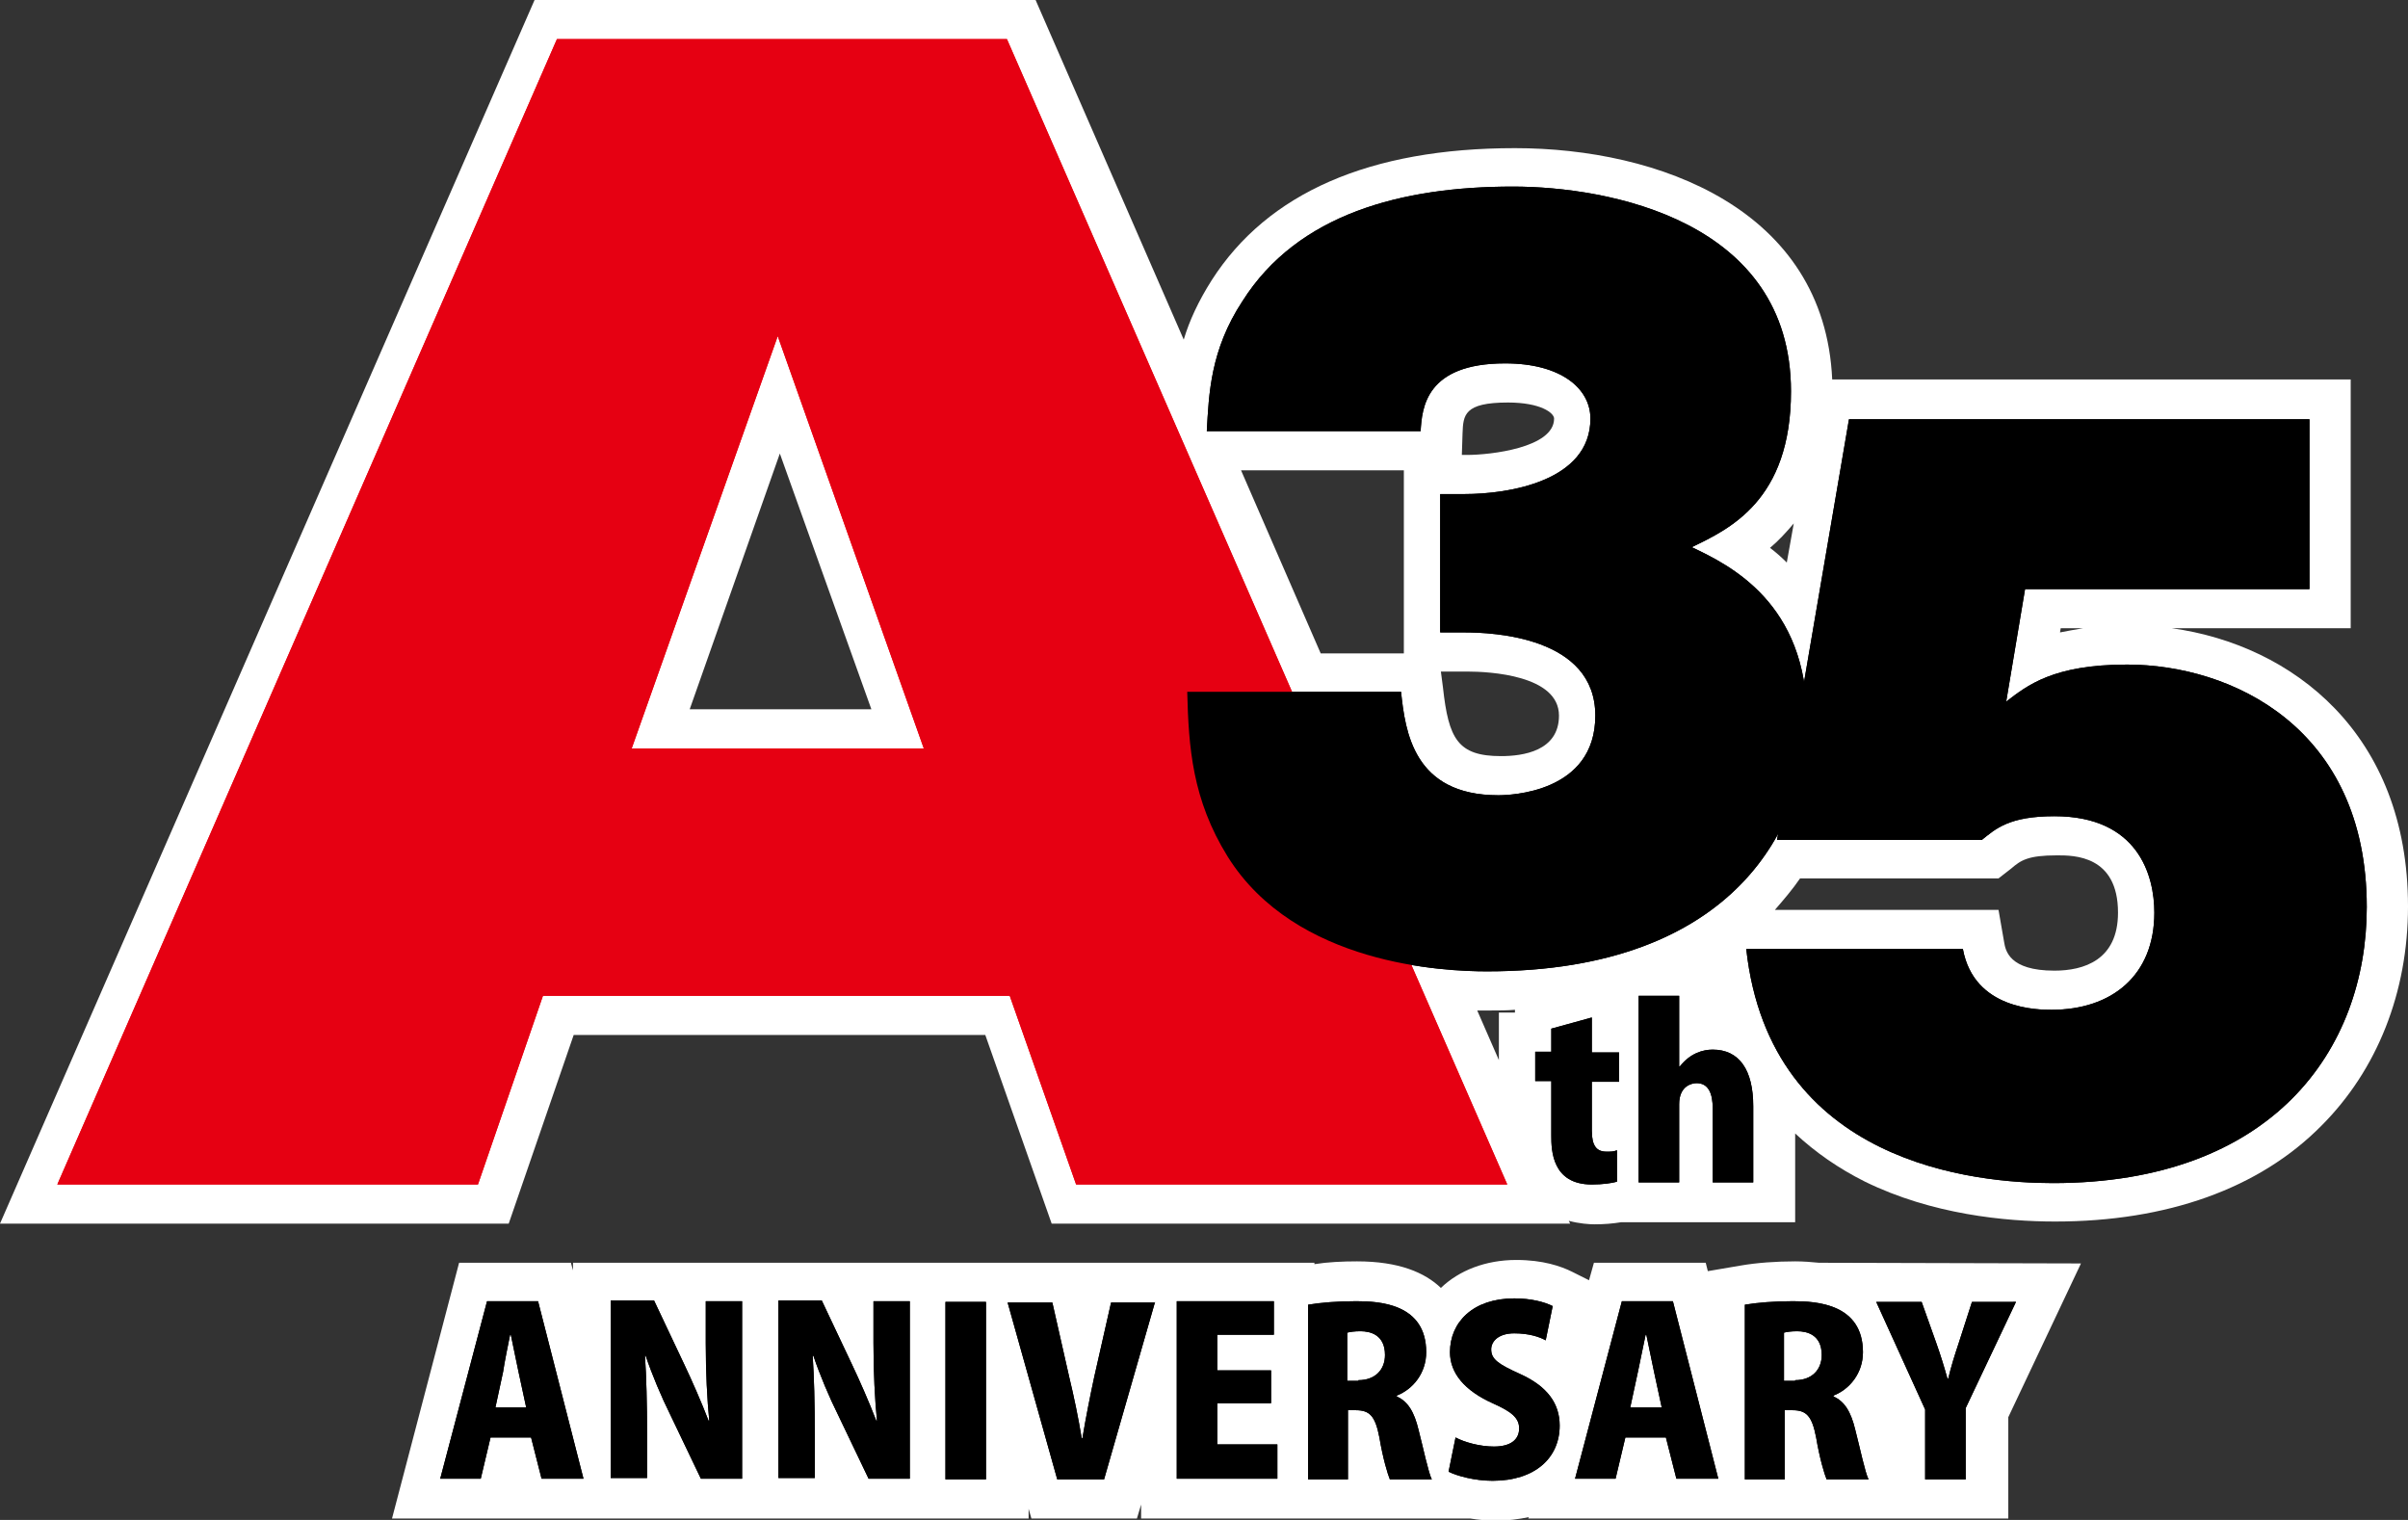 <?xml version="1.0" encoding="utf-8"?>
<!-- Generator: Adobe Illustrator 24.3.0, SVG Export Plug-In . SVG Version: 6.00 Build 0)  -->
<svg version="1.1" id="レイヤー_1" xmlns="http://www.w3.org/2000/svg" xmlns:xlink="http://www.w3.org/1999/xlink" x="0px"
	 y="0px" viewBox="0 0 344.6 217.5" style="enable-background:new 0 0 344.6 217.5;" xml:space="preserve">
<rect x="0" y="0" width="344.6" height="217.5" fill="#333333" stroke="none"/>
<style type="text/css">
	.st0{fill:#FFFFFF;}
	.st1{fill:#E60012;}
</style>
<g>
	<path class="st0" d="M310.8,89.9h25.6V54.3h-74.2c-1.1-24.4-24.9-33.1-45.4-33.1c-20.8,0-35.4,6.4-43.4,18.9c-1.9,3-3.2,5.8-4,8.5
		L148.2,0H76.5L0,175.1h72.8l9.3-27H141l9.5,27h74.2l-0.2-0.4c1.5,0.4,2.9,0.5,3.7,0.5c1.3,0,2.6-0.1,3.8-0.3h24.9v-12.7
		c2.9,2.7,6.2,5,10,6.9c9.6,4.7,20.1,5.7,27.2,5.7c16,0,29.2-4.7,38.1-13.7c8-8,12.4-19.1,12.4-31.4
		C344.6,105,328.1,92.3,310.8,89.9z M294.8,90.5l0.1-0.6h3.2C296.9,90.1,295.8,90.3,294.8,90.5z M210,65.1h-0.8l0.1-3.1
		c0.1-2.6,0.2-4.4,6.5-4.4c4.7,0,6.6,1.5,6.6,2.3C222.4,64.1,213.2,65.1,210,65.1z M210,96.1c3.1,0,13.1,0.5,13.1,6.3
		c0,5.1-5.2,5.8-8.3,5.8c-6.2,0-7.5-2.5-8.3-9.8l-0.3-2.3H210z M257.6,125.7h28.4l1.8-1.4c1.4-1.2,2.4-1.9,6.6-1.9
		c2.4,0,8.7,0,8.7,8.2c0,6.8-4.9,8.3-9.1,8.3c-6.5,0-7-2.9-7.2-4.1l-0.8-4.6H254C255.3,128.7,256.5,127.3,257.6,125.7z M255.7,80.5
		c-0.8-0.8-1.6-1.5-2.4-2.1c1.2-1,2.3-2.2,3.4-3.5L255.7,80.5z M200.9,67.3v26.2H189l-11.4-26.2H200.9z M124.7,101.5h-26l12.9-36.6
		L124.7,101.5z M246.3,144.6L246.3,144.6C246.3,144.6,246.3,144.6,246.3,144.6C246.3,144.6,246.3,144.6,246.3,144.6z M211.4,144.6
		c0.7,0,1.3,0,1.9,0c1.2,0,2.4,0,3.5-0.1v0.4h-2.3v6.8L211.4,144.6z"/>
	<path class="st0" d="M260.3,180.7c-1-0.1-2.2-0.2-3.4-0.2c-2.7,0-5.5,0.2-7.8,0.6l-4.7,0.8l-0.3-1.2h-16l-0.7,2.5l-2.4-1.2
		c-1.6-0.8-4.2-1.7-8-1.7c-4.4,0-8.2,1.5-10.8,4c-2.3-2.2-6-3.8-12-3.8c-2.1,0-4.2,0.1-6.1,0.4v-0.2h-25.1v0l-16.1,0v0H136h-5.9H112
		h-5.9H82v1.1l-0.3-1.1h-16l-9.6,36.6H82h9.1h15h5.9h18.2h5.9h11.1v-1.4l0.4,1.4h15.1l0.6-2v2h18.7h6.9h21.5
		c1.2,0.2,2.5,0.3,3.8,0.3c1.6,0,3.1-0.2,4.6-0.5l-0.1,0.2h25.9h9.1h16.8h6.5h10.4v-14.5l10.4-22L260.3,180.7L260.3,180.7z"/>
</g>
<g>
	<path d="M222,147.2l5.8-1.6v5h3.9v4.2h-3.9v7c0,2.2,0.7,3,2.1,3c0.7,0,1,0,1.5-0.2l0,4.5c-0.7,0.2-2,0.4-3.6,0.4
		c-5.7,0-5.8-4.9-5.8-7v-7.8h-2.3v-4.2h2.3V147.2z"/>
	<path d="M250.9,169.2h-5.8v-10.6c0-2.1-0.6-3.6-2.3-3.6c-0.7,0-2.5,0.4-2.5,3v11.2h-5.8v-26.7h5.8v10.1h0.1
		c1.5-1.9,3.3-2.4,4.7-2.4c3.8,0,5.8,2.9,5.8,8.1V169.2z"/>
</g>
<g>
	<path class="st1" d="M144.5,142.5H77.7l-9.3,27H8.2L79.7,5.6h64.4l71.6,163.9h-61.7L144.5,142.5z M111.3,48.1l-20.9,59h41.8
		L111.3,48.1z"/>
</g>
<g>
	<path d="M206.1,90.5V70.7h3.5c6.2,0,18-1.8,18-10.8c0-4.3-4.2-7.9-12.2-7.9c-11.4,0-11.9,6.4-12.1,9.7h-30.6
		c0.3-5.3,0.5-11.6,5.1-18.6c7.9-12.5,22.8-16.4,38.7-16.4c13.6,0,39.8,4.8,39.8,29.3c0,15.6-8.8,19.7-14.2,22.3
		c5.5,2.6,16.5,8,16.5,24.7c0,14.9-10.1,36-45.8,36c-6.1,0-27.4-0.9-37.1-16.4c-5.1-8.2-5.6-15.7-5.8-23.6h30.6
		c0.6,5.7,1.8,14.8,13.9,14.8c1.6,0,13.9-0.3,13.9-11.4c0-11.3-14.7-11.9-18.7-11.9H206.1z"/>
	<path d="M330.4,84.3h-40.6l-2.7,16.1c3-2.3,6.7-5.3,17.3-5.3c14.9,0,34.3,9,34.3,34.7c0,20.5-13.6,39.5-44.9,39.5
		c-10.9,0-40.5-2.6-43.9-33.5h31c1.6,8.7,10.8,8.7,12.7,8.7c8.6,0,14.7-4.9,14.7-13.9c0-5.3-2.3-13.8-14.3-13.8
		c-6.5,0-8.4,1.8-10.4,3.4h-29.3l10.3-60.2h65.9V84.3z"/>
</g>
<g>
	<path d="M83.5,211.6h-6l-1.5-5.9h-5.8l-1.4,5.9H63l6.7-25.4H77L83.5,211.6z M75.3,201.4l-1.1-5.1c-0.3-1.5-0.8-3.8-1.1-5.3h-0.1
		c-0.3,1.5-0.8,3.9-1,5.3l-1.1,5.1H75.3z"/>
	<path d="M106,211.6h-5.7l-4.4-9.2c-1.2-2.4-2.6-5.7-3.5-8.4h-0.1c0.2,3,0.3,6.8,0.3,11.3v6.2h-5.2v-25.4h6.2l4.3,9.1
		c1.1,2.3,2.5,5.5,3.5,8.1h0.1c-0.3-3-0.5-6.9-0.5-11.1v-6h5.2V211.6z"/>
	<path d="M130,211.6h-5.7l-4.4-9.2c-1.2-2.4-2.6-5.7-3.5-8.4h-0.1c0.2,3,0.3,6.8,0.3,11.3v6.2h-5.2v-25.4h6.2l4.3,9.1
		c1.1,2.3,2.5,5.5,3.5,8.1h0.1c-0.3-3-0.5-6.9-0.5-11.1v-6h5.2V211.6z"/>
	<path d="M135.3,186.3h5.8v25.4h-5.8V186.3z"/>
	<path d="M165.3,186.3l-7.3,25.4h-6.7l-7.1-25.3h6.4l2.4,10.6c0.7,2.9,1.3,5.8,1.8,8.8h0.1c0.5-3,1.1-6,1.7-8.8l2.4-10.6H165.3z"/>
	<path d="M182.8,211.6h-14.4v-25.4h13.9v4.8h-8.1v5.1h7.7v4.7h-7.7v5.9h8.6V211.6z"/>
	<path d="M199.8,199.8c1.7,0.7,2.6,2.3,3.2,4.8c0.7,2.7,1.4,6.1,1.9,7.1h-6c-0.3-0.7-1-3-1.5-6c-0.6-3.1-1.4-3.9-3.4-3.9h-1.1v9.9
		h-5.7v-25c1.8-0.3,4.2-0.5,6.9-0.5c3.4,0,10,0.4,10,7.3c0,3-1.9,5.3-4.2,6.2V199.8z M194.4,197.5c2.4,0,3.8-1.5,3.8-3.6
		c0-2.9-2.1-3.4-3.5-3.4c-0.9,0-1.5,0.1-1.9,0.2v6.9H194.4z"/>
	<path d="M221.2,191.8c-0.9-0.5-2.4-1-4.5-1c-2.2,0-3.3,1.1-3.3,2.3c0,1.4,1,2.1,4.1,3.5c4,1.8,5.7,4.3,5.7,7.4
		c0,4.6-3.5,7.9-9.6,7.9c-2.6,0-5.1-0.7-6.3-1.3l1-4.9c1.3,0.7,3.5,1.3,5.5,1.3c2.4,0,3.6-1,3.6-2.6c0-1.5-1.1-2.4-3.8-3.6
		c-4-1.8-6.1-4.3-6.1-7.3c0-4.3,3.3-7.7,9.2-7.7c2.4,0,4.3,0.5,5.5,1.1L221.2,191.8z"/>
	<path d="M245.9,211.6h-6l-1.5-5.9h-5.8l-1.4,5.9h-5.8l6.7-25.4h7.3L245.9,211.6z M237.8,201.4l-1.1-5.1c-0.3-1.5-0.8-3.8-1.1-5.3
		h-0.1c-0.3,1.5-0.8,3.9-1.1,5.3l-1.1,5.1H237.8z"/>
	<path d="M262.3,199.8c1.7,0.7,2.6,2.3,3.2,4.8c0.7,2.7,1.4,6.1,1.9,7.1h-6c-0.3-0.7-1-3-1.5-6c-0.6-3.1-1.4-3.9-3.4-3.9h-1.1v9.9
		h-5.7v-25c1.8-0.3,4.2-0.5,6.9-0.5c3.4,0,10,0.4,10,7.3c0,3-1.9,5.3-4.2,6.2V199.8z M256.9,197.5c2.4,0,3.8-1.5,3.8-3.6
		c0-2.9-2.1-3.4-3.5-3.4c-0.9,0-1.5,0.1-1.9,0.2v6.9H256.9z"/>
	<path d="M288.5,186.3l-7.2,15.2v10.2h-5.8v-10l-7-15.4h6.5l2.1,5.9c0.6,1.7,1.1,3.3,1.6,5.1h0.1c0.4-1.7,0.9-3.3,1.5-5.1l1.9-5.9
		H288.5z"/>
</g>
<g>
	<path d="M222,147.2l5.8-1.6v5h3.9v4.2h-3.9v7c0,2.2,0.7,3,2.1,3c0.7,0,1,0,1.5-0.2l0,4.5c-0.7,0.2-2,0.4-3.6,0.4
		c-5.7,0-5.8-4.9-5.8-7v-7.8h-2.3v-4.2h2.3V147.2z"/>
	<path d="M250.9,169.2h-5.8v-10.6c0-2.1-0.6-3.6-2.3-3.6c-0.7,0-2.5,0.4-2.5,3v11.2h-5.8v-26.7h5.8v10.1h0.1
		c1.5-1.9,3.3-2.4,4.7-2.4c3.8,0,5.8,2.9,5.8,8.1V169.2z"/>
</g>
<g>
	<path class="st1" d="M144.5,142.5H77.7l-9.3,27H8.2L79.7,5.6h64.4l71.6,163.9h-61.7L144.5,142.5z M111.3,48.1l-20.9,59h41.8
		L111.3,48.1z"/>
</g>
<g>
	<path d="M206.1,90.5V70.7h3.5c6.2,0,18-1.8,18-10.8c0-4.3-4.2-7.9-12.2-7.9c-11.4,0-11.9,6.4-12.1,9.7h-30.6
		c0.3-5.3,0.5-11.6,5.1-18.6c7.9-12.5,22.8-16.4,38.7-16.4c13.6,0,39.8,4.8,39.8,29.3c0,15.6-8.8,19.7-14.2,22.3
		c5.5,2.6,16.5,8,16.5,24.7c0,14.9-10.1,36-45.8,36c-6.1,0-27.4-0.9-37.1-16.4c-5.1-8.2-5.6-15.7-5.8-23.6h30.6
		c0.6,5.7,1.8,14.8,13.9,14.8c1.6,0,13.9-0.3,13.9-11.4c0-11.3-14.7-11.9-18.7-11.9H206.1z"/>
	<path d="M330.4,84.3h-40.6l-2.7,16.1c3-2.3,6.7-5.3,17.3-5.3c14.9,0,34.3,9,34.3,34.7c0,20.5-13.6,39.5-44.9,39.5
		c-10.9,0-40.5-2.6-43.9-33.5h31c1.6,8.7,10.8,8.7,12.7,8.7c8.6,0,14.7-4.9,14.7-13.9c0-5.3-2.3-13.8-14.3-13.8
		c-6.5,0-8.4,1.8-10.4,3.4h-29.3l10.3-60.2h65.9V84.3z"/>
</g>
<g>
	<path d="M83.5,211.6h-6l-1.5-5.9h-5.8l-1.4,5.9H63l6.7-25.4H77L83.5,211.6z M75.3,201.4l-1.1-5.1c-0.3-1.5-0.8-3.8-1.1-5.3h-0.1
		c-0.3,1.5-0.8,3.9-1,5.3l-1.1,5.1H75.3z"/>
	<path d="M106,211.6h-5.7l-4.4-9.2c-1.2-2.4-2.6-5.7-3.5-8.4h-0.1c0.2,3,0.3,6.8,0.3,11.3v6.2h-5.2v-25.4h6.2l4.3,9.1
		c1.1,2.3,2.5,5.5,3.5,8.1h0.1c-0.3-3-0.5-6.9-0.5-11.1v-6h5.2V211.6z"/>
	<path d="M130,211.6h-5.7l-4.4-9.2c-1.2-2.4-2.6-5.7-3.5-8.4h-0.1c0.2,3,0.3,6.8,0.3,11.3v6.2h-5.2v-25.4h6.2l4.3,9.1
		c1.1,2.3,2.5,5.5,3.5,8.1h0.1c-0.3-3-0.5-6.9-0.5-11.1v-6h5.2V211.6z"/>
	<path d="M135.3,186.3h5.8v25.4h-5.8V186.3z"/>
	<path d="M165.3,186.3l-7.3,25.4h-6.7l-7.1-25.3h6.4l2.4,10.6c0.7,2.9,1.3,5.8,1.8,8.8h0.1c0.5-3,1.1-6,1.7-8.8l2.4-10.6H165.3z"/>
	<path d="M182.8,211.6h-14.4v-25.4h13.9v4.8h-8.1v5.1h7.7v4.7h-7.7v5.9h8.6V211.6z"/>
	<path d="M199.8,199.8c1.7,0.7,2.6,2.3,3.2,4.8c0.7,2.7,1.4,6.1,1.9,7.1h-6c-0.3-0.7-1-3-1.5-6c-0.6-3.1-1.4-3.9-3.4-3.9h-1.1v9.9
		h-5.7v-25c1.8-0.3,4.2-0.5,6.9-0.5c3.4,0,10,0.4,10,7.3c0,3-1.9,5.3-4.2,6.2V199.8z M194.4,197.5c2.4,0,3.8-1.5,3.8-3.6
		c0-2.9-2.1-3.4-3.5-3.4c-0.9,0-1.5,0.1-1.9,0.2v6.9H194.4z"/>
	<path d="M221.2,191.8c-0.9-0.5-2.4-1-4.5-1c-2.2,0-3.3,1.1-3.3,2.3c0,1.4,1,2.1,4.1,3.5c4,1.8,5.7,4.3,5.7,7.4
		c0,4.6-3.5,7.9-9.6,7.9c-2.6,0-5.1-0.7-6.3-1.3l1-4.9c1.3,0.7,3.5,1.3,5.5,1.3c2.4,0,3.6-1,3.6-2.6c0-1.5-1.1-2.4-3.8-3.6
		c-4-1.8-6.1-4.3-6.1-7.3c0-4.3,3.3-7.7,9.2-7.7c2.4,0,4.3,0.5,5.5,1.1L221.2,191.8z"/>
	<path d="M245.9,211.6h-6l-1.5-5.9h-5.8l-1.4,5.9h-5.8l6.7-25.4h7.3L245.9,211.6z M237.8,201.4l-1.1-5.1c-0.3-1.5-0.8-3.8-1.1-5.3
		h-0.1c-0.3,1.5-0.8,3.9-1.1,5.3l-1.1,5.1H237.8z"/>
	<path d="M262.3,199.8c1.7,0.7,2.6,2.3,3.2,4.8c0.7,2.7,1.4,6.1,1.9,7.1h-6c-0.3-0.7-1-3-1.5-6c-0.6-3.1-1.4-3.9-3.4-3.9h-1.1v9.9
		h-5.7v-25c1.8-0.3,4.2-0.5,6.9-0.5c3.4,0,10,0.4,10,7.3c0,3-1.9,5.3-4.2,6.2V199.8z M256.9,197.5c2.4,0,3.8-1.5,3.8-3.6
		c0-2.9-2.1-3.4-3.5-3.4c-0.9,0-1.5,0.1-1.9,0.2v6.9H256.9z"/>
	<path d="M288.5,186.3l-7.2,15.2v10.2h-5.8v-10l-7-15.4h6.5l2.1,5.9c0.6,1.7,1.1,3.3,1.6,5.1h0.1c0.4-1.7,0.9-3.3,1.5-5.1l1.9-5.9
		H288.5z"/>
</g>
</svg>
